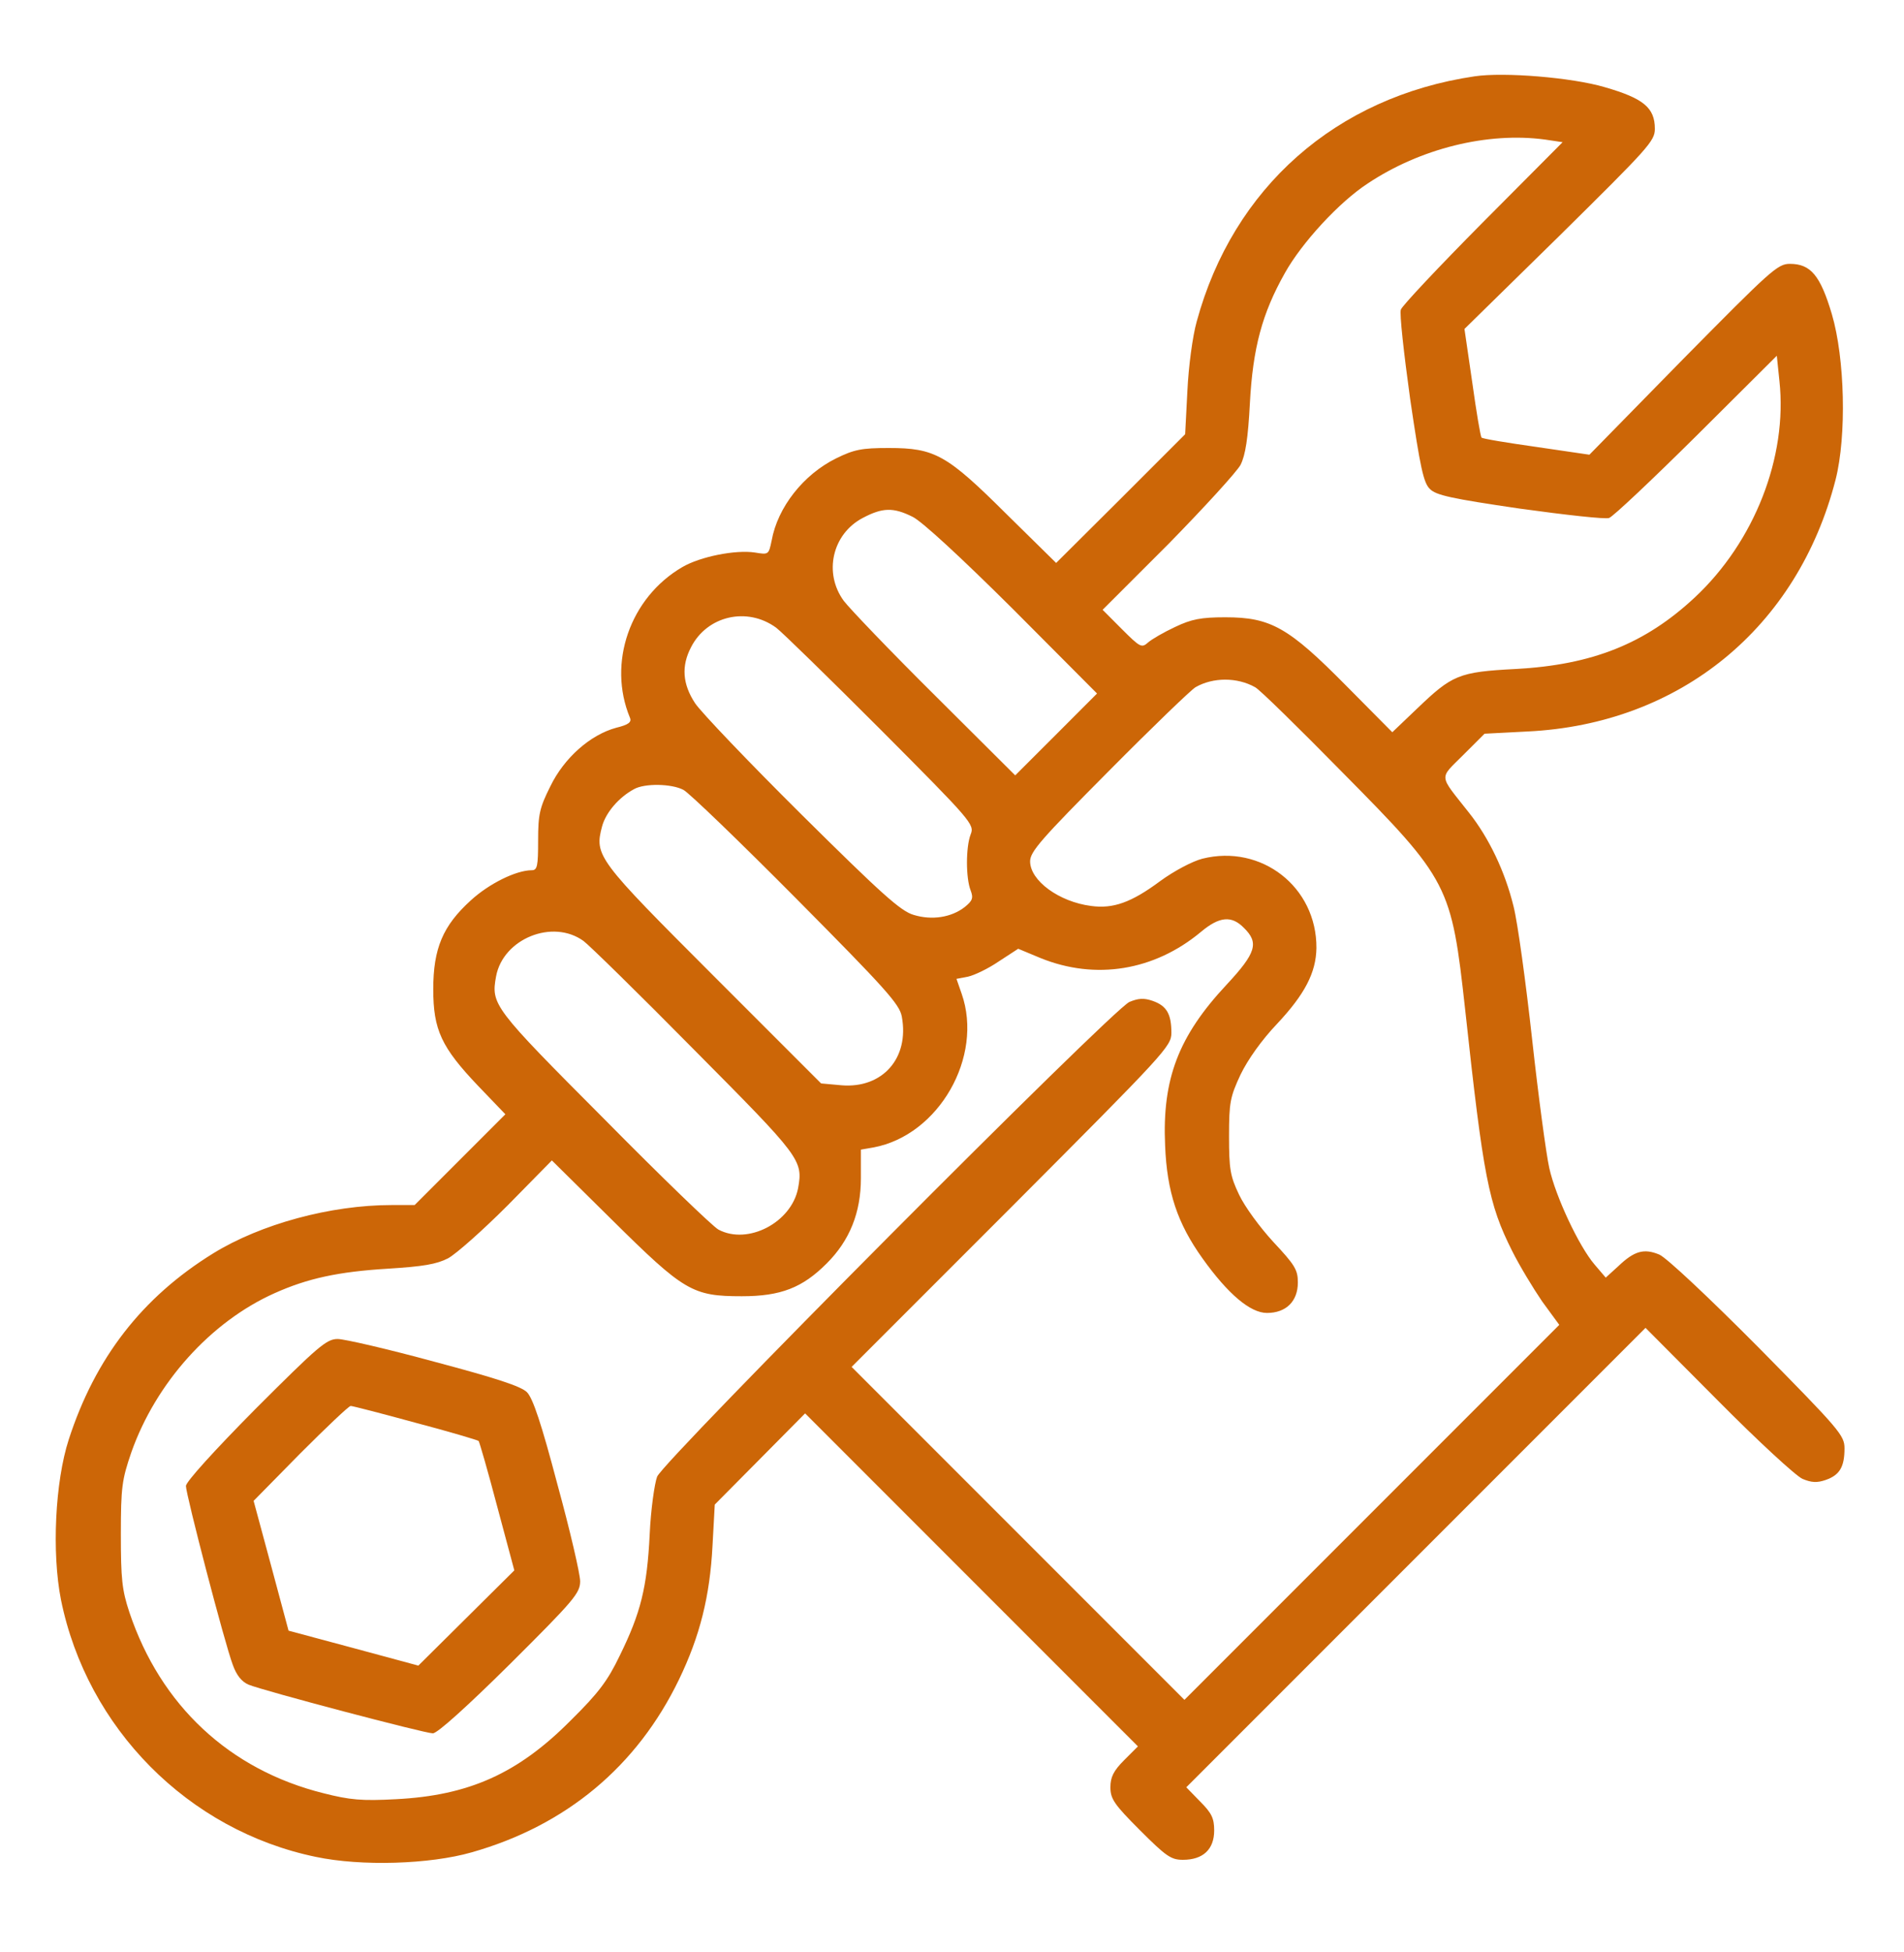 <?xml version="1.0" encoding="UTF-8"?> <svg xmlns="http://www.w3.org/2000/svg" width="40" height="41" viewBox="0 0 40 41" fill="none"><path d="M30.977 1.603C28.07 2.033 25.906 3.939 25.141 6.752C25.055 7.056 24.969 7.697 24.945 8.213L24.898 9.119L23.547 10.47L22.188 11.822L21.148 10.799C19.891 9.549 19.641 9.408 18.672 9.408C18.102 9.408 17.945 9.439 17.563 9.627C16.883 9.963 16.336 10.65 16.211 11.353C16.148 11.65 16.148 11.65 15.859 11.603C15.453 11.541 14.711 11.689 14.336 11.908C13.234 12.549 12.758 13.924 13.234 15.072C13.274 15.166 13.203 15.22 12.945 15.283C12.399 15.431 11.852 15.916 11.563 16.51C11.336 16.963 11.305 17.103 11.305 17.65C11.305 18.181 11.289 18.275 11.172 18.275C10.844 18.275 10.274 18.556 9.891 18.908C9.305 19.439 9.102 19.916 9.102 20.775C9.102 21.627 9.273 21.994 10.047 22.806L10.617 23.4L9.664 24.353L8.711 25.306H8.227C6.945 25.306 5.477 25.705 4.477 26.322C2.984 27.244 2 28.517 1.445 30.228C1.156 31.119 1.086 32.611 1.281 33.596C1.828 36.291 3.953 38.439 6.633 38.994C7.594 39.197 9.031 39.15 9.906 38.9C11.891 38.338 13.383 37.096 14.266 35.267C14.703 34.361 14.914 33.525 14.969 32.455L15.016 31.596L15.969 30.635L16.914 29.681L20.406 33.174L23.906 36.674L23.617 36.963C23.391 37.189 23.328 37.322 23.328 37.533C23.328 37.775 23.406 37.892 23.945 38.431C24.5 38.986 24.602 39.056 24.852 39.056C25.273 39.056 25.508 38.838 25.508 38.439C25.508 38.181 25.453 38.072 25.211 37.83L24.922 37.533L29.75 32.705L34.57 27.885L36.094 29.416C36.93 30.26 37.727 30.994 37.867 31.056C38.055 31.135 38.172 31.142 38.352 31.08C38.648 30.978 38.75 30.806 38.75 30.416C38.75 30.142 38.648 30.025 36.938 28.291C35.906 27.252 35.008 26.408 34.859 26.346C34.539 26.213 34.336 26.267 34 26.588L33.734 26.83L33.5 26.556C33.172 26.174 32.68 25.127 32.547 24.525C32.484 24.244 32.32 23.033 32.188 21.83C32.055 20.627 31.883 19.369 31.797 19.033C31.617 18.299 31.281 17.596 30.859 17.064C30.219 16.252 30.227 16.369 30.734 15.861L31.188 15.408L32.094 15.361C35.297 15.205 37.766 13.181 38.563 10.072C38.797 9.15 38.758 7.525 38.484 6.596C38.242 5.783 38.039 5.541 37.602 5.541C37.344 5.541 37.203 5.674 35.359 7.541L33.391 9.549L32.273 9.385C31.664 9.299 31.141 9.213 31.125 9.189C31.102 9.166 31.016 8.65 30.93 8.033L30.766 6.908L32.766 4.947C34.633 3.103 34.766 2.963 34.766 2.705C34.766 2.26 34.523 2.064 33.711 1.83C33.023 1.627 31.594 1.51 30.977 1.603ZM32.461 2.931L32.828 2.986L31.148 4.674C30.227 5.603 29.453 6.424 29.43 6.502C29.398 6.572 29.492 7.416 29.625 8.377C29.836 9.814 29.906 10.142 30.039 10.267C30.164 10.4 30.492 10.47 31.93 10.681C32.891 10.814 33.734 10.908 33.805 10.877C33.883 10.853 34.703 10.08 35.641 9.15L37.328 7.471L37.383 8.002C37.555 9.596 36.859 11.377 35.602 12.549C34.563 13.517 33.453 13.963 31.836 14.049C30.641 14.111 30.508 14.174 29.766 14.885L29.25 15.377L28.281 14.4C27.07 13.174 26.695 12.963 25.742 12.963C25.234 12.963 25.031 13.002 24.688 13.166C24.453 13.275 24.195 13.424 24.117 13.494C23.984 13.611 23.953 13.595 23.57 13.213L23.164 12.806L24.547 11.424C25.297 10.658 25.984 9.908 26.063 9.76C26.164 9.556 26.219 9.213 26.258 8.471C26.32 7.306 26.516 6.58 26.992 5.736C27.344 5.103 28.133 4.244 28.734 3.853C29.836 3.119 31.25 2.767 32.461 2.931ZM19.172 10.853C19.367 10.947 20.18 11.697 21.273 12.783L23.047 14.564L22.188 15.424L21.328 16.283L19.641 14.603C18.711 13.681 17.852 12.783 17.727 12.619C17.297 12.033 17.484 11.213 18.125 10.877C18.539 10.658 18.766 10.65 19.172 10.853ZM16.305 13.181C16.422 13.267 17.414 14.236 18.5 15.322C20.422 17.252 20.477 17.314 20.391 17.525C20.289 17.791 20.289 18.439 20.391 18.697C20.453 18.861 20.43 18.916 20.266 19.049C19.984 19.267 19.578 19.33 19.195 19.213C18.922 19.135 18.516 18.767 16.844 17.111C15.734 16.01 14.727 14.955 14.602 14.767C14.336 14.361 14.313 13.986 14.516 13.595C14.852 12.931 15.695 12.736 16.305 13.181ZM26.367 14.431C26.453 14.47 27.281 15.283 28.203 16.221C30.445 18.486 30.492 18.588 30.781 21.205C31.164 24.736 31.273 25.283 31.766 26.267C31.922 26.58 32.211 27.056 32.398 27.33L32.758 27.822L28.82 31.76L24.883 35.697L21.391 32.205L17.891 28.705L21.25 25.346C24.492 22.096 24.609 21.971 24.609 21.689C24.609 21.291 24.508 21.119 24.211 21.017C24.031 20.955 23.914 20.963 23.727 21.041C23.367 21.197 13.945 30.666 13.805 31.01C13.75 31.158 13.672 31.705 13.649 32.221C13.594 33.338 13.461 33.869 13.024 34.76C12.766 35.299 12.57 35.556 11.992 36.127C10.883 37.244 9.852 37.705 8.32 37.783C7.602 37.822 7.352 37.799 6.797 37.658C4.82 37.166 3.375 35.814 2.719 33.861C2.563 33.392 2.539 33.158 2.539 32.221C2.539 31.228 2.563 31.072 2.758 30.502C3.273 29.041 4.422 27.76 5.766 27.158C6.461 26.846 7.109 26.705 8.156 26.642C8.891 26.596 9.172 26.549 9.414 26.424C9.586 26.33 10.149 25.83 10.664 25.314L11.594 24.369L12.859 25.619C14.375 27.119 14.547 27.221 15.586 27.221C16.406 27.221 16.859 27.041 17.367 26.533C17.852 26.049 18.086 25.463 18.086 24.744V24.142L18.352 24.096C19.727 23.838 20.664 22.189 20.203 20.869L20.094 20.556L20.336 20.51C20.477 20.478 20.766 20.338 20.984 20.189L21.391 19.924L21.859 20.119C23.016 20.588 24.25 20.385 25.227 19.572C25.617 19.244 25.875 19.221 26.133 19.486C26.453 19.799 26.391 20.01 25.766 20.681C24.758 21.76 24.414 22.658 24.477 24.056C24.516 25.033 24.734 25.689 25.266 26.431C25.797 27.174 26.266 27.572 26.617 27.572C27.016 27.572 27.266 27.33 27.266 26.931C27.266 26.666 27.203 26.564 26.75 26.08C26.469 25.775 26.148 25.338 26.031 25.088C25.844 24.697 25.82 24.549 25.82 23.861C25.82 23.15 25.844 23.033 26.063 22.564C26.219 22.244 26.508 21.838 26.828 21.502C27.414 20.877 27.648 20.424 27.656 19.908C27.664 18.627 26.5 17.721 25.258 18.033C25.047 18.088 24.664 18.291 24.375 18.502C23.766 18.955 23.383 19.088 22.922 19.025C22.25 18.939 21.641 18.494 21.641 18.088C21.641 17.885 21.875 17.619 23.305 16.181C24.211 15.267 25.031 14.478 25.117 14.431C25.484 14.22 25.992 14.22 26.367 14.431ZM14.359 16.588C14.477 16.65 15.547 17.681 16.734 18.877C18.602 20.76 18.898 21.088 18.945 21.346C19.109 22.221 18.539 22.861 17.68 22.791L17.25 22.752L14.992 20.494C12.547 18.049 12.484 17.971 12.649 17.353C12.727 17.064 13 16.744 13.32 16.572C13.539 16.447 14.109 16.455 14.359 16.588ZM12.258 19.76C12.367 19.838 13.414 20.861 14.578 22.041C16.82 24.299 16.875 24.361 16.766 24.955C16.625 25.674 15.711 26.15 15.094 25.822C14.977 25.76 13.891 24.713 12.688 23.494C10.359 21.158 10.313 21.096 10.422 20.502C10.57 19.713 11.609 19.291 12.258 19.76Z" fill="#CC6607"></path><path d="M5.367 29.588C4.5 30.463 3.906 31.119 3.906 31.205C3.906 31.385 4.719 34.51 4.891 34.963C4.969 35.182 5.078 35.315 5.219 35.377C5.547 35.51 8.922 36.4 9.094 36.4C9.188 36.4 9.812 35.838 10.719 34.94C12.062 33.603 12.188 33.455 12.188 33.205C12.188 33.057 11.977 32.143 11.711 31.174C11.375 29.9 11.195 29.361 11.07 29.236C10.945 29.111 10.414 28.939 9.125 28.596C8.148 28.33 7.234 28.119 7.094 28.119C6.859 28.119 6.688 28.268 5.367 29.588ZM8.727 29.877C9.438 30.064 10.039 30.244 10.055 30.26C10.07 30.275 10.25 30.893 10.445 31.635L10.805 32.978L9.797 33.978L8.789 34.978L7.43 34.611L6.062 34.244L5.695 32.877L5.328 31.518L6.312 30.518C6.859 29.971 7.328 29.525 7.367 29.525C7.406 29.525 8.016 29.682 8.727 29.877Z" fill="#CC6607"></path></svg> 